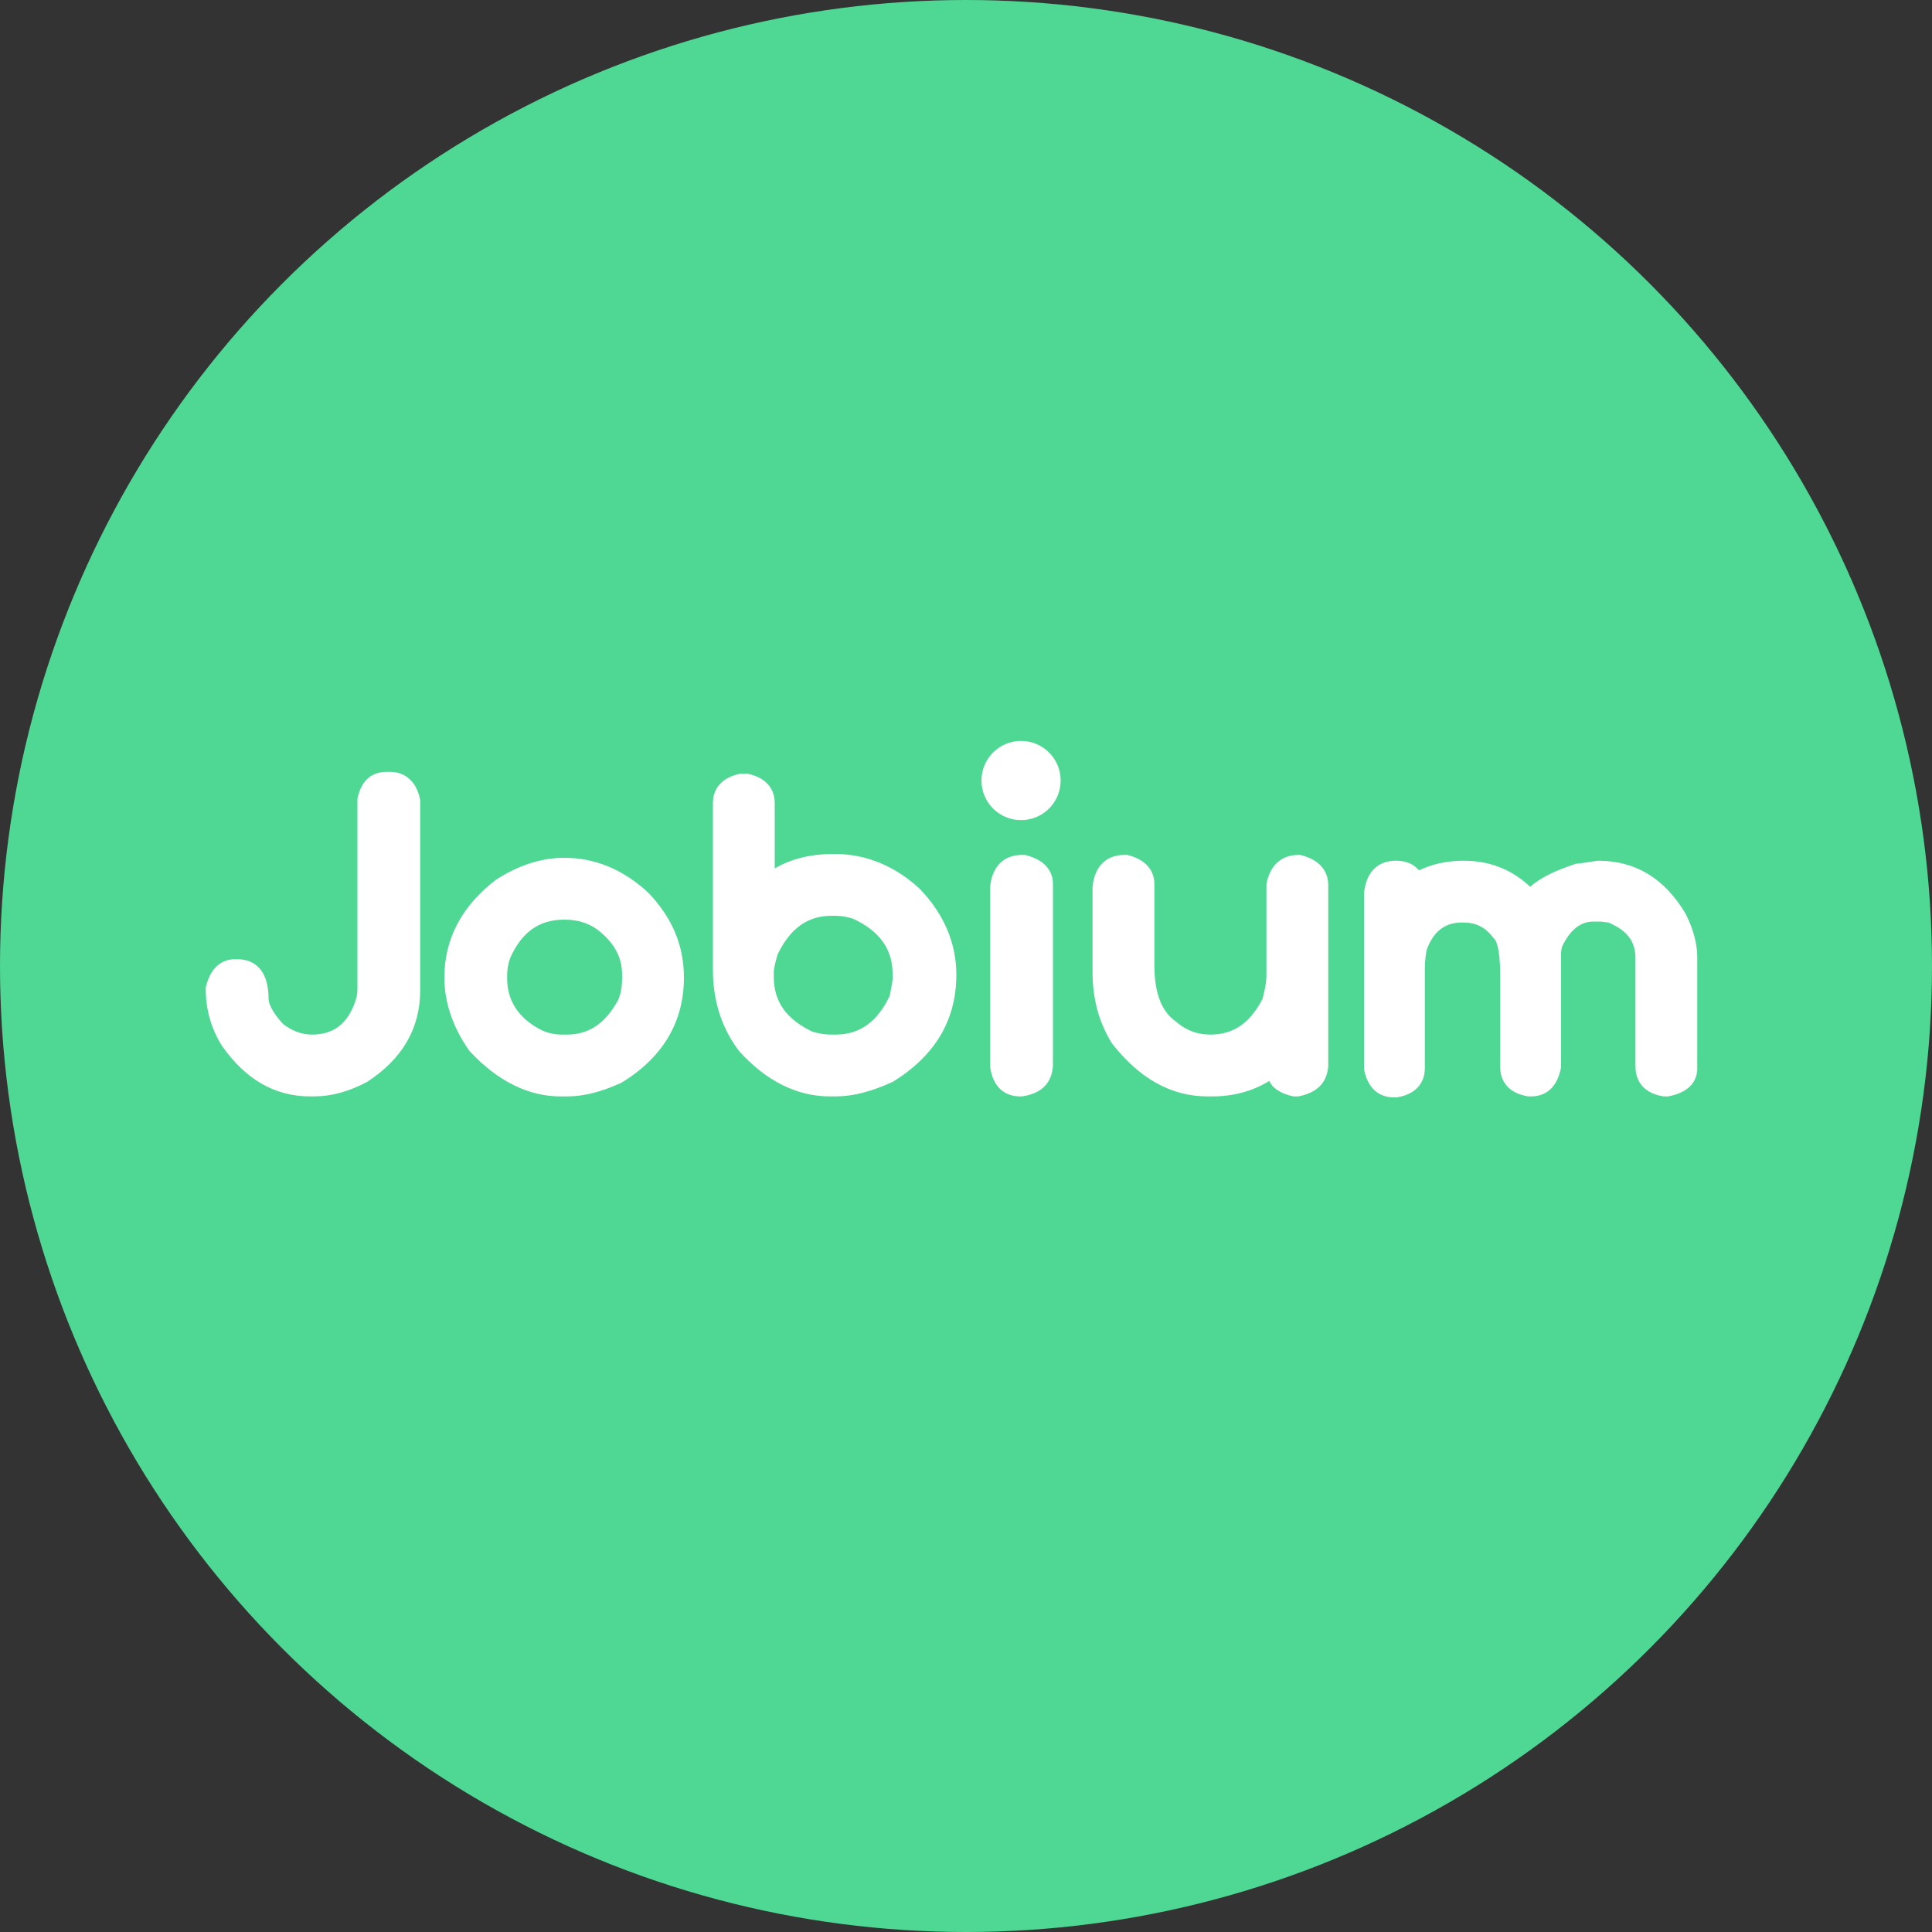 <?xml version="1.0" encoding="utf-8"?>
<!-- Generator: Adobe Illustrator 18.0.0, SVG Export Plug-In . SVG Version: 6.00 Build 0)  -->
<!DOCTYPE svg PUBLIC "-//W3C//DTD SVG 1.1//EN" "http://www.w3.org/Graphics/SVG/1.1/DTD/svg11.dtd">
<svg version="1.1" id="Layer_1" xmlns="http://www.w3.org/2000/svg" xmlns:xlink="http://www.w3.org/1999/xlink" x="0px" y="0px"
	 viewBox="0 0 200 200" enable-background="new 0 0 200 200" xml:space="preserve">
<rect x="0" y="0" width="200" height="200" fill="#333333" stroke="none"/>
<g>
	<circle fill="#4ED893" cx="100" cy="100" r="100"/>
</g>
<g>
	<path fill="#FFFFFF" d="M32.5,113.5h-0.4c-3.7,0-6.7-1.8-9.1-5.2c-1.2-1.9-1.7-3.9-1.7-5.9l0-0.2c0.6-2.5,2.1-2.9,3-2.9h0.3
		c1,0,3.2,0.4,3.2,4.1c0,0.4,0.3,1.3,1.5,2.6c0.9,0.7,1.9,1.1,3,1.1c2.2,0,3.7-1.1,4.5-3.5c0.1-0.3,0.2-0.7,0.2-1.2l0-19.7
		c0.5-2.5,2.1-2.8,3.1-2.8h0.3c0.9,0,2.6,0.4,3.1,2.9l0,0.2v19.5c0,3.9-1.8,7.1-5.5,9.5C36.1,113,34.3,113.5,32.5,113.5z"/>
</g>
<g>
	<path fill="#FFFFFF" d="M58.7,113.5H58c-3.3,0-6.5-1.6-9.3-4.6l-0.1-0.1c-1.7-2.4-2.6-5-2.6-7.6c0-4,1.8-7.4,5.3-10.1
		c2.3-1.5,4.7-2.3,7.1-2.3c3.2,0,6.1,1.2,8.7,3.6c2.5,2.6,3.7,5.5,3.7,8.8c0,4.6-2.2,8.3-6.5,10.9C62.3,113,60.5,113.5,58.7,113.5z
		 M52.8,99.2c-0.2,0.6-0.3,1.2-0.3,1.7v0.4c0,2.2,1.1,4,3.3,5.2c0.7,0.4,1.5,0.6,2.4,0.6h0.5c2.3,0,4-1.2,5.3-3.6
		c0.3-0.7,0.4-1.5,0.4-2.2v-0.4c0-1.9-0.9-3.4-2.6-4.7c-1-0.7-2.1-1-3.4-1C55.8,95.2,54,96.5,52.8,99.2z"/>
</g>
<g>
	<path fill="#FFFFFF" d="M86.5,113.5h-0.6c-3.4,0-6.6-1.6-9.4-4.7c-1.8-2.4-2.7-5.2-2.7-8.4V83.1c0-0.9,0.4-2.5,2.8-3l0.2,0l0.6,0
		c2.4,0.5,2.8,2.1,2.8,3v6.8c1.7-1,3.7-1.5,6.2-1.5c3.2,0,6.2,1.2,8.8,3.6c2.5,2.6,3.8,5.6,3.8,8.9c0,4.7-2.2,8.4-6.6,11.1
		C90.2,113,88.3,113.5,86.5,113.5z M84.1,106.8c0.7,0.2,1.3,0.3,1.9,0.3h0.5c2.5,0,4.3-1.3,5.6-4c0.2-1,0.3-1.5,0.3-1.8v-0.5
		c0-2.5-1.3-4.4-4.1-5.7c-1-0.3-1.6-0.3-1.9-0.3h-0.3c-2.5,0-4.3,1.3-5.6,4c-0.2,0.7-0.4,1.4-0.4,1.9v0.4
		C80.1,103.7,81.4,105.5,84.1,106.8z"/>
</g>
<path fill="#FFFFFF" d="M105.8,113.5h-0.2c-1,0-2.7-0.4-3.1-3l0-0.2l0-18.5c0.2-2.1,1.4-3.3,3.3-3.3l0.3,0c2.5,0.6,2.9,2.1,2.9,3
	v18.9C108.9,111.4,108.5,113.1,105.8,113.5L105.8,113.5z"/>
<g>
	<path fill="#FFFFFF" d="M134.4,113.5l-0.5,0c-1.4-0.3-2.2-0.9-2.5-1.6c-1.8,1.1-3.8,1.6-5.9,1.6H125c-3.8,0-7.1-1.9-9.9-5.5
		c-1.3-2.1-2-4.5-2-7.4l0-8.8c0.2-2.1,1.4-3.3,3.3-3.3l0.3,0c2.4,0.6,2.8,2.1,2.8,3v8.4c0,3,0.8,4.9,2.3,5.9l0.1,0.1
		c1,0.8,2.1,1.2,3.4,1.2c2.4,0,4.1-1.2,5.4-3.7c0.2-0.8,0.4-1.6,0.4-2.5l0-9.4c0.5-2.6,2.3-3,3.3-3l0.2,0c2.5,0.6,2.9,2.2,2.9,3.1
		v18.8C137.4,111.4,137,113,134.4,113.5L134.4,113.5z"/>
</g>
<g>
	<path fill="#FFFFFF" d="M172.7,113.5l-0.5,0c-2.5-0.4-2.9-2.1-2.9-3.1V99.2c0-1.8-0.9-2.9-2.8-3.7l-0.8-0.1h-0.7
		c-0.9,0-2.2,0.3-3.3,2.6c-0.1,0.4-0.1,0.7-0.1,0.8l0,11.7c-0.5,2.6-2.1,3-3.1,3l-0.3,0c-2.5-0.4-2.9-2.1-2.9-3V101
		c0-3.1-0.5-3.7-0.6-3.8l-0.1-0.1c-0.8-1.1-1.8-1.6-3.1-1.6h-0.2c-1.7,0-2.9,0.9-3.6,2.8c-0.1,0.5-0.2,1.1-0.2,2v10.3
		c0,0.9-0.4,2.6-2.9,3l-0.3,0c-1,0-2.6-0.4-3.1-2.9l0-0.2v-18c0.2-2.2,1.4-3.4,3.3-3.4c1,0,1.8,0.3,2.4,1c1.2-0.6,2.8-1,4.6-1
		c2.7,0,5,0.9,6.9,2.7c1-0.9,2.6-1.7,4.8-2.4l0.2,0l2-0.3c3.9,0,6.9,1.8,9.1,5.5c0.8,1.6,1.2,3.1,1.2,4.5v11.5
		C175.7,111.5,175.3,113,172.7,113.5L172.7,113.5z"/>
</g>
<circle fill="#FFFFFF" cx="105.7" cy="80.8" r="4.1"/>
</svg>
